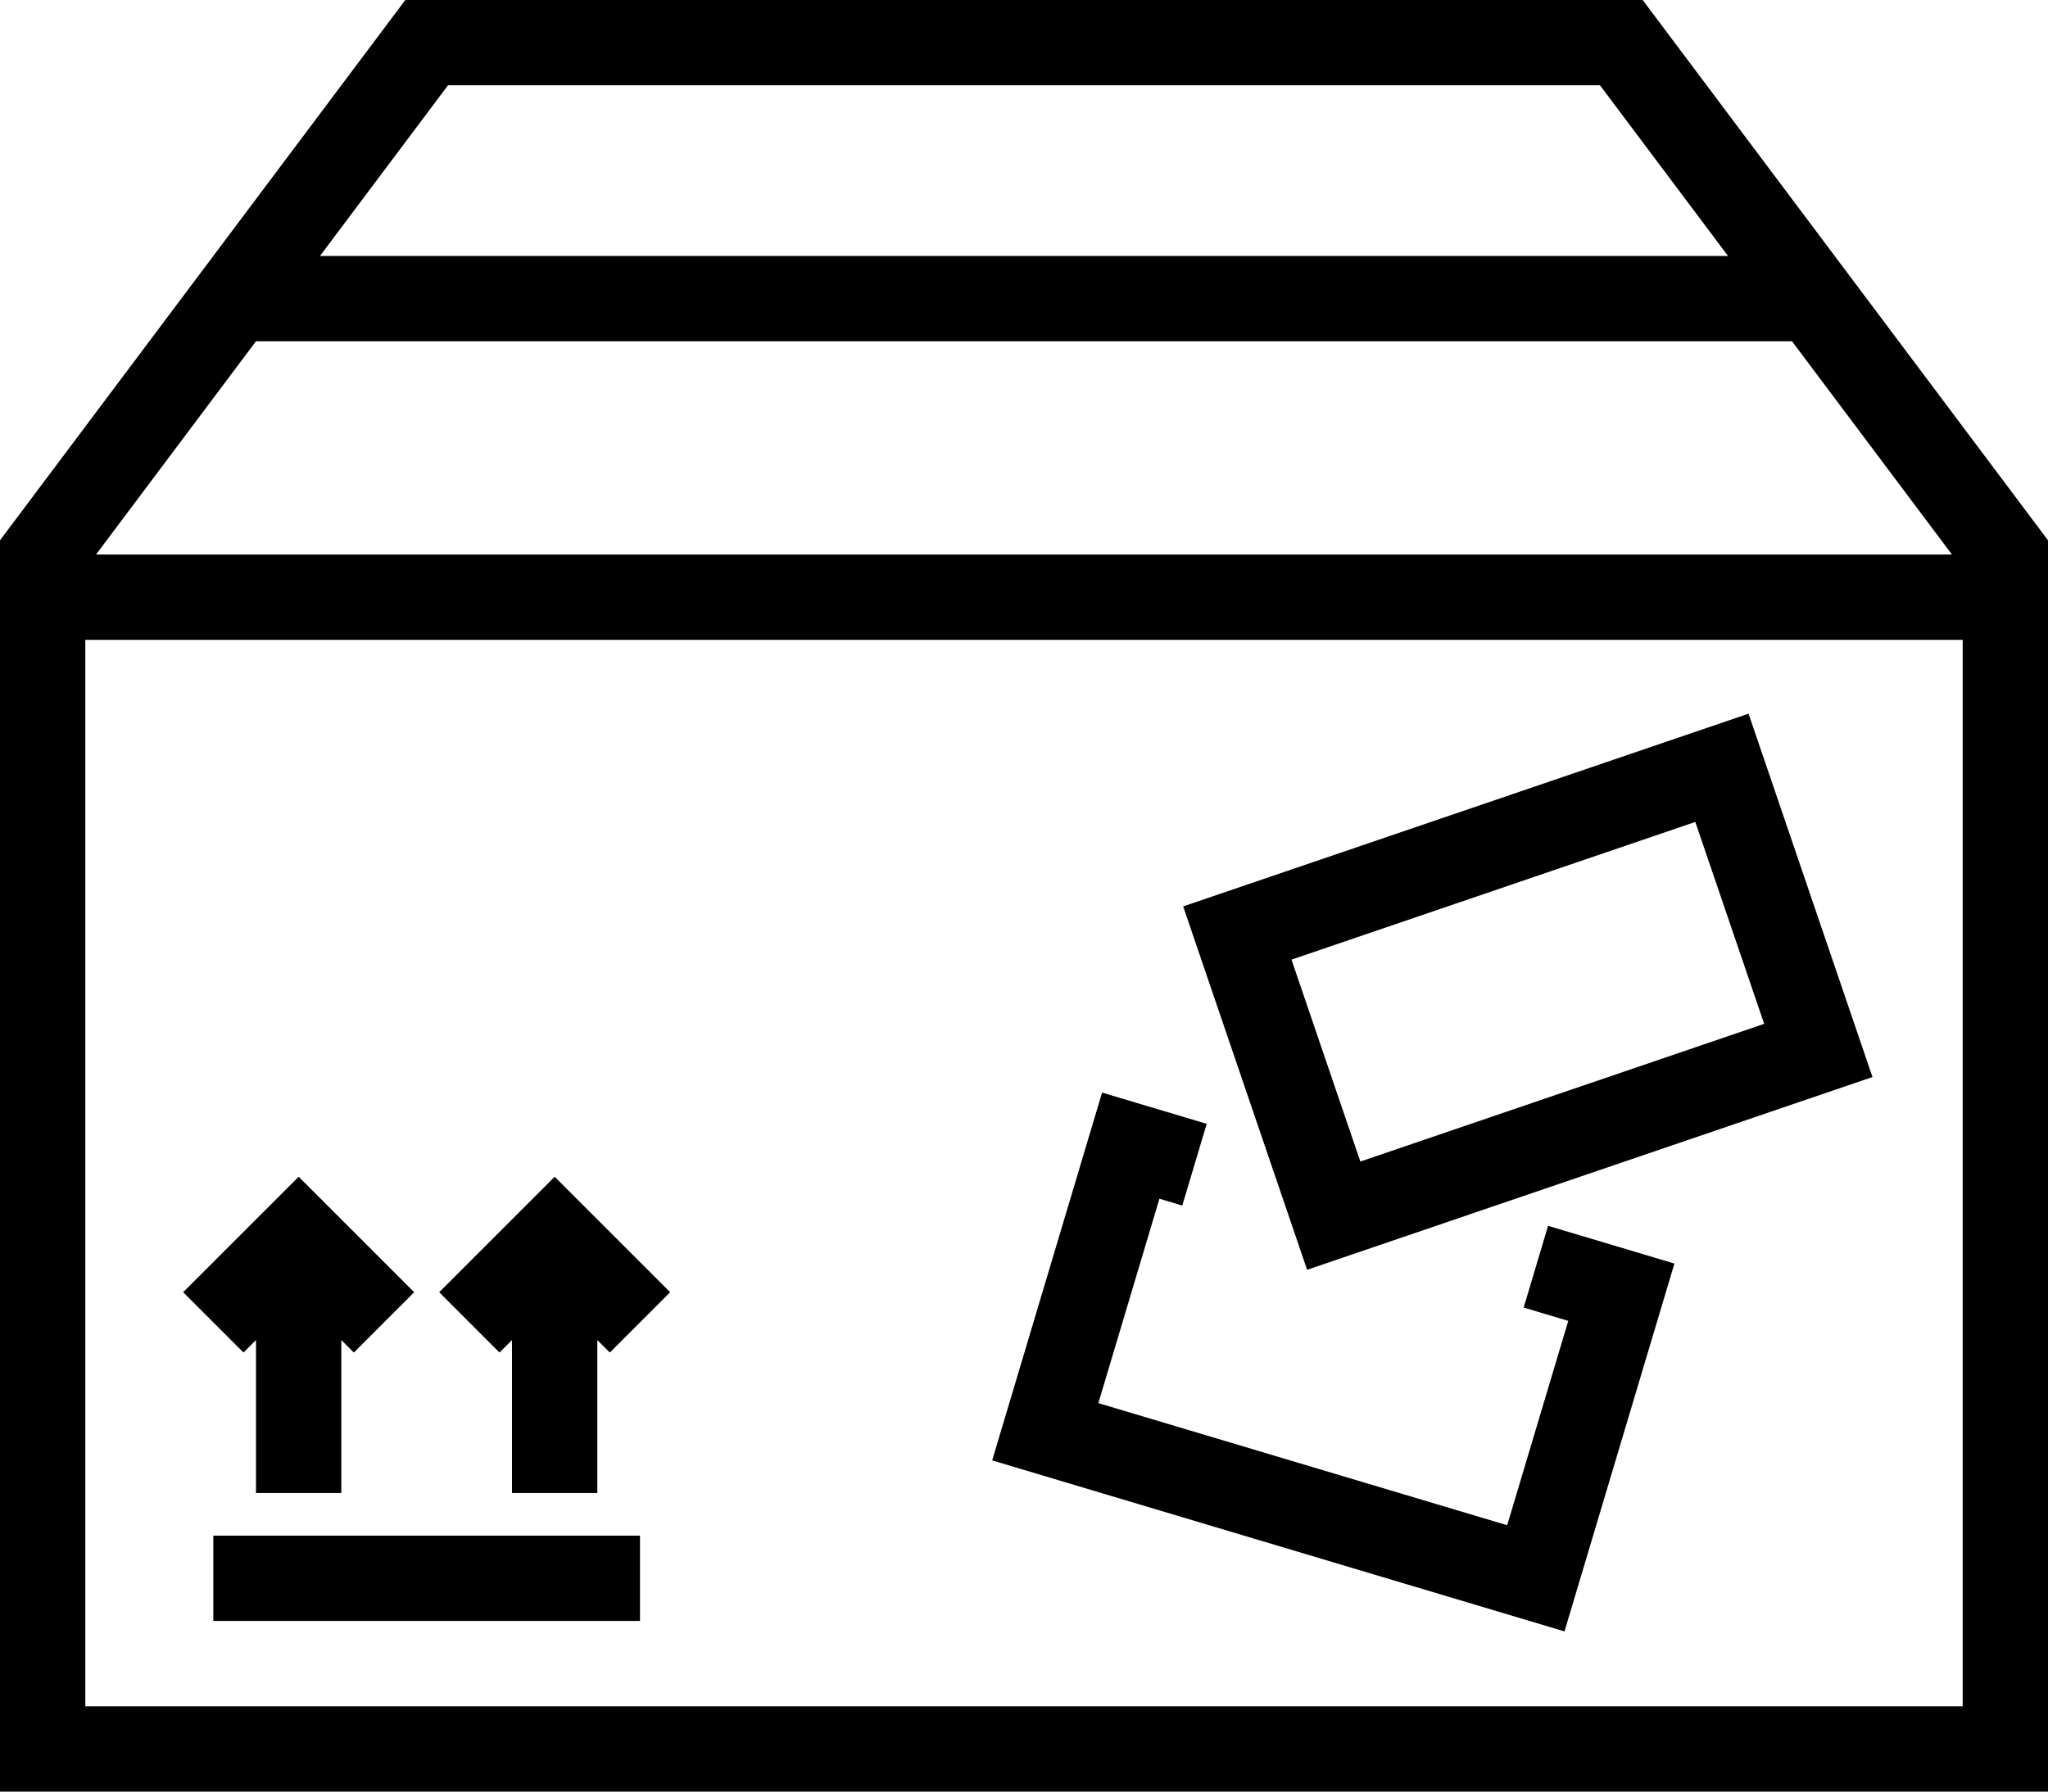 <svg xmlns="http://www.w3.org/2000/svg" xmlns:xlink="http://www.w3.org/1999/xlink" preserveAspectRatio="xMidYMid" width="56" height="49" viewBox="0 0 56 49">
  <defs>
    <style>

      .cls-2 {
        fill: #000000;
      }
    </style>
  </defs>
  <path d="M-0.000,49.000 C-0.000,49.000 -0.000,16.333 -0.000,16.333 C-0.000,16.333 -0.000,15.167 -0.000,15.167 C-0.000,15.167 -0.000,14.778 -0.000,14.778 C-0.000,14.778 11.083,-0.000 11.083,-0.000 C11.083,-0.000 44.917,-0.000 44.917,-0.000 C44.917,-0.000 56.000,14.778 56.000,14.778 C56.000,14.778 56.000,15.167 56.000,15.167 C56.000,15.167 56.000,16.333 56.000,16.333 C56.000,16.333 56.000,49.000 56.000,49.000 C56.000,49.000 -0.000,49.000 -0.000,49.000 ZM43.750,2.333 C43.750,2.333 12.250,2.333 12.250,2.333 C12.250,2.333 8.750,7.000 8.750,7.000 C8.750,7.000 47.250,7.000 47.250,7.000 C47.250,7.000 43.750,2.333 43.750,2.333 ZM49.000,9.333 C49.000,9.333 7.000,9.333 7.000,9.333 C7.000,9.333 2.625,15.167 2.625,15.167 C2.625,15.167 53.375,15.167 53.375,15.167 C53.375,15.167 49.000,9.333 49.000,9.333 ZM53.667,17.500 C53.667,17.500 2.333,17.500 2.333,17.500 C2.333,17.500 2.333,46.667 2.333,46.667 C2.333,46.667 53.667,46.667 53.667,46.667 C53.667,46.667 53.667,17.500 53.667,17.500 ZM11.325,35.342 C11.325,35.342 9.675,36.992 9.675,36.992 C9.675,36.992 9.333,36.650 9.333,36.650 C9.333,36.650 9.333,40.833 9.333,40.833 C9.333,40.833 7.000,40.833 7.000,40.833 C7.000,40.833 7.000,36.650 7.000,36.650 C7.000,36.650 6.658,36.992 6.658,36.992 C6.658,36.992 5.008,35.342 5.008,35.342 C5.008,35.342 8.167,32.184 8.167,32.184 C8.167,32.184 11.325,35.342 11.325,35.342 ZM17.500,44.333 C17.500,44.333 5.833,44.333 5.833,44.333 C5.833,44.333 5.833,42.000 5.833,42.000 C5.833,42.000 17.500,42.000 17.500,42.000 C17.500,42.000 17.500,44.333 17.500,44.333 ZM16.333,36.650 C16.333,36.650 16.333,40.833 16.333,40.833 C16.333,40.833 14.000,40.833 14.000,40.833 C14.000,40.833 14.000,36.650 14.000,36.650 C14.000,36.650 13.658,36.992 13.658,36.992 C13.658,36.992 12.009,35.342 12.009,35.342 C12.009,35.342 15.167,32.184 15.167,32.184 C15.167,32.184 18.325,35.342 18.325,35.342 C18.325,35.342 16.675,36.992 16.675,36.992 C16.675,36.992 16.333,36.650 16.333,36.650 ZM32.996,30.737 C32.996,30.737 32.328,32.972 32.328,32.972 C32.328,32.972 31.703,32.785 31.703,32.785 C31.703,32.785 30.033,38.375 30.033,38.375 C30.033,38.375 41.212,41.715 41.212,41.715 C41.212,41.715 42.882,36.126 42.882,36.126 C42.882,36.126 41.663,35.762 41.663,35.762 C41.663,35.762 42.330,33.526 42.330,33.526 C42.330,33.526 45.785,34.558 45.785,34.558 C45.785,34.558 42.779,44.619 42.779,44.619 C42.779,44.619 27.130,39.942 27.130,39.942 C27.130,39.942 30.135,29.882 30.135,29.882 C30.135,29.882 32.996,30.737 32.996,30.737 ZM32.352,24.790 C32.352,24.790 47.812,19.519 47.812,19.519 C47.812,19.519 51.201,29.457 51.201,29.457 C51.201,29.457 35.741,34.729 35.741,34.729 C35.741,34.729 32.352,24.790 32.352,24.790 ZM48.239,28.002 C48.239,28.002 46.356,22.480 46.356,22.480 C46.356,22.480 35.314,26.246 35.314,26.246 C35.314,26.246 37.197,31.768 37.197,31.768 C37.197,31.768 48.239,28.002 48.239,28.002 Z" id="path-1" class="cls-2" fill-rule="evenodd"/>
</svg>
